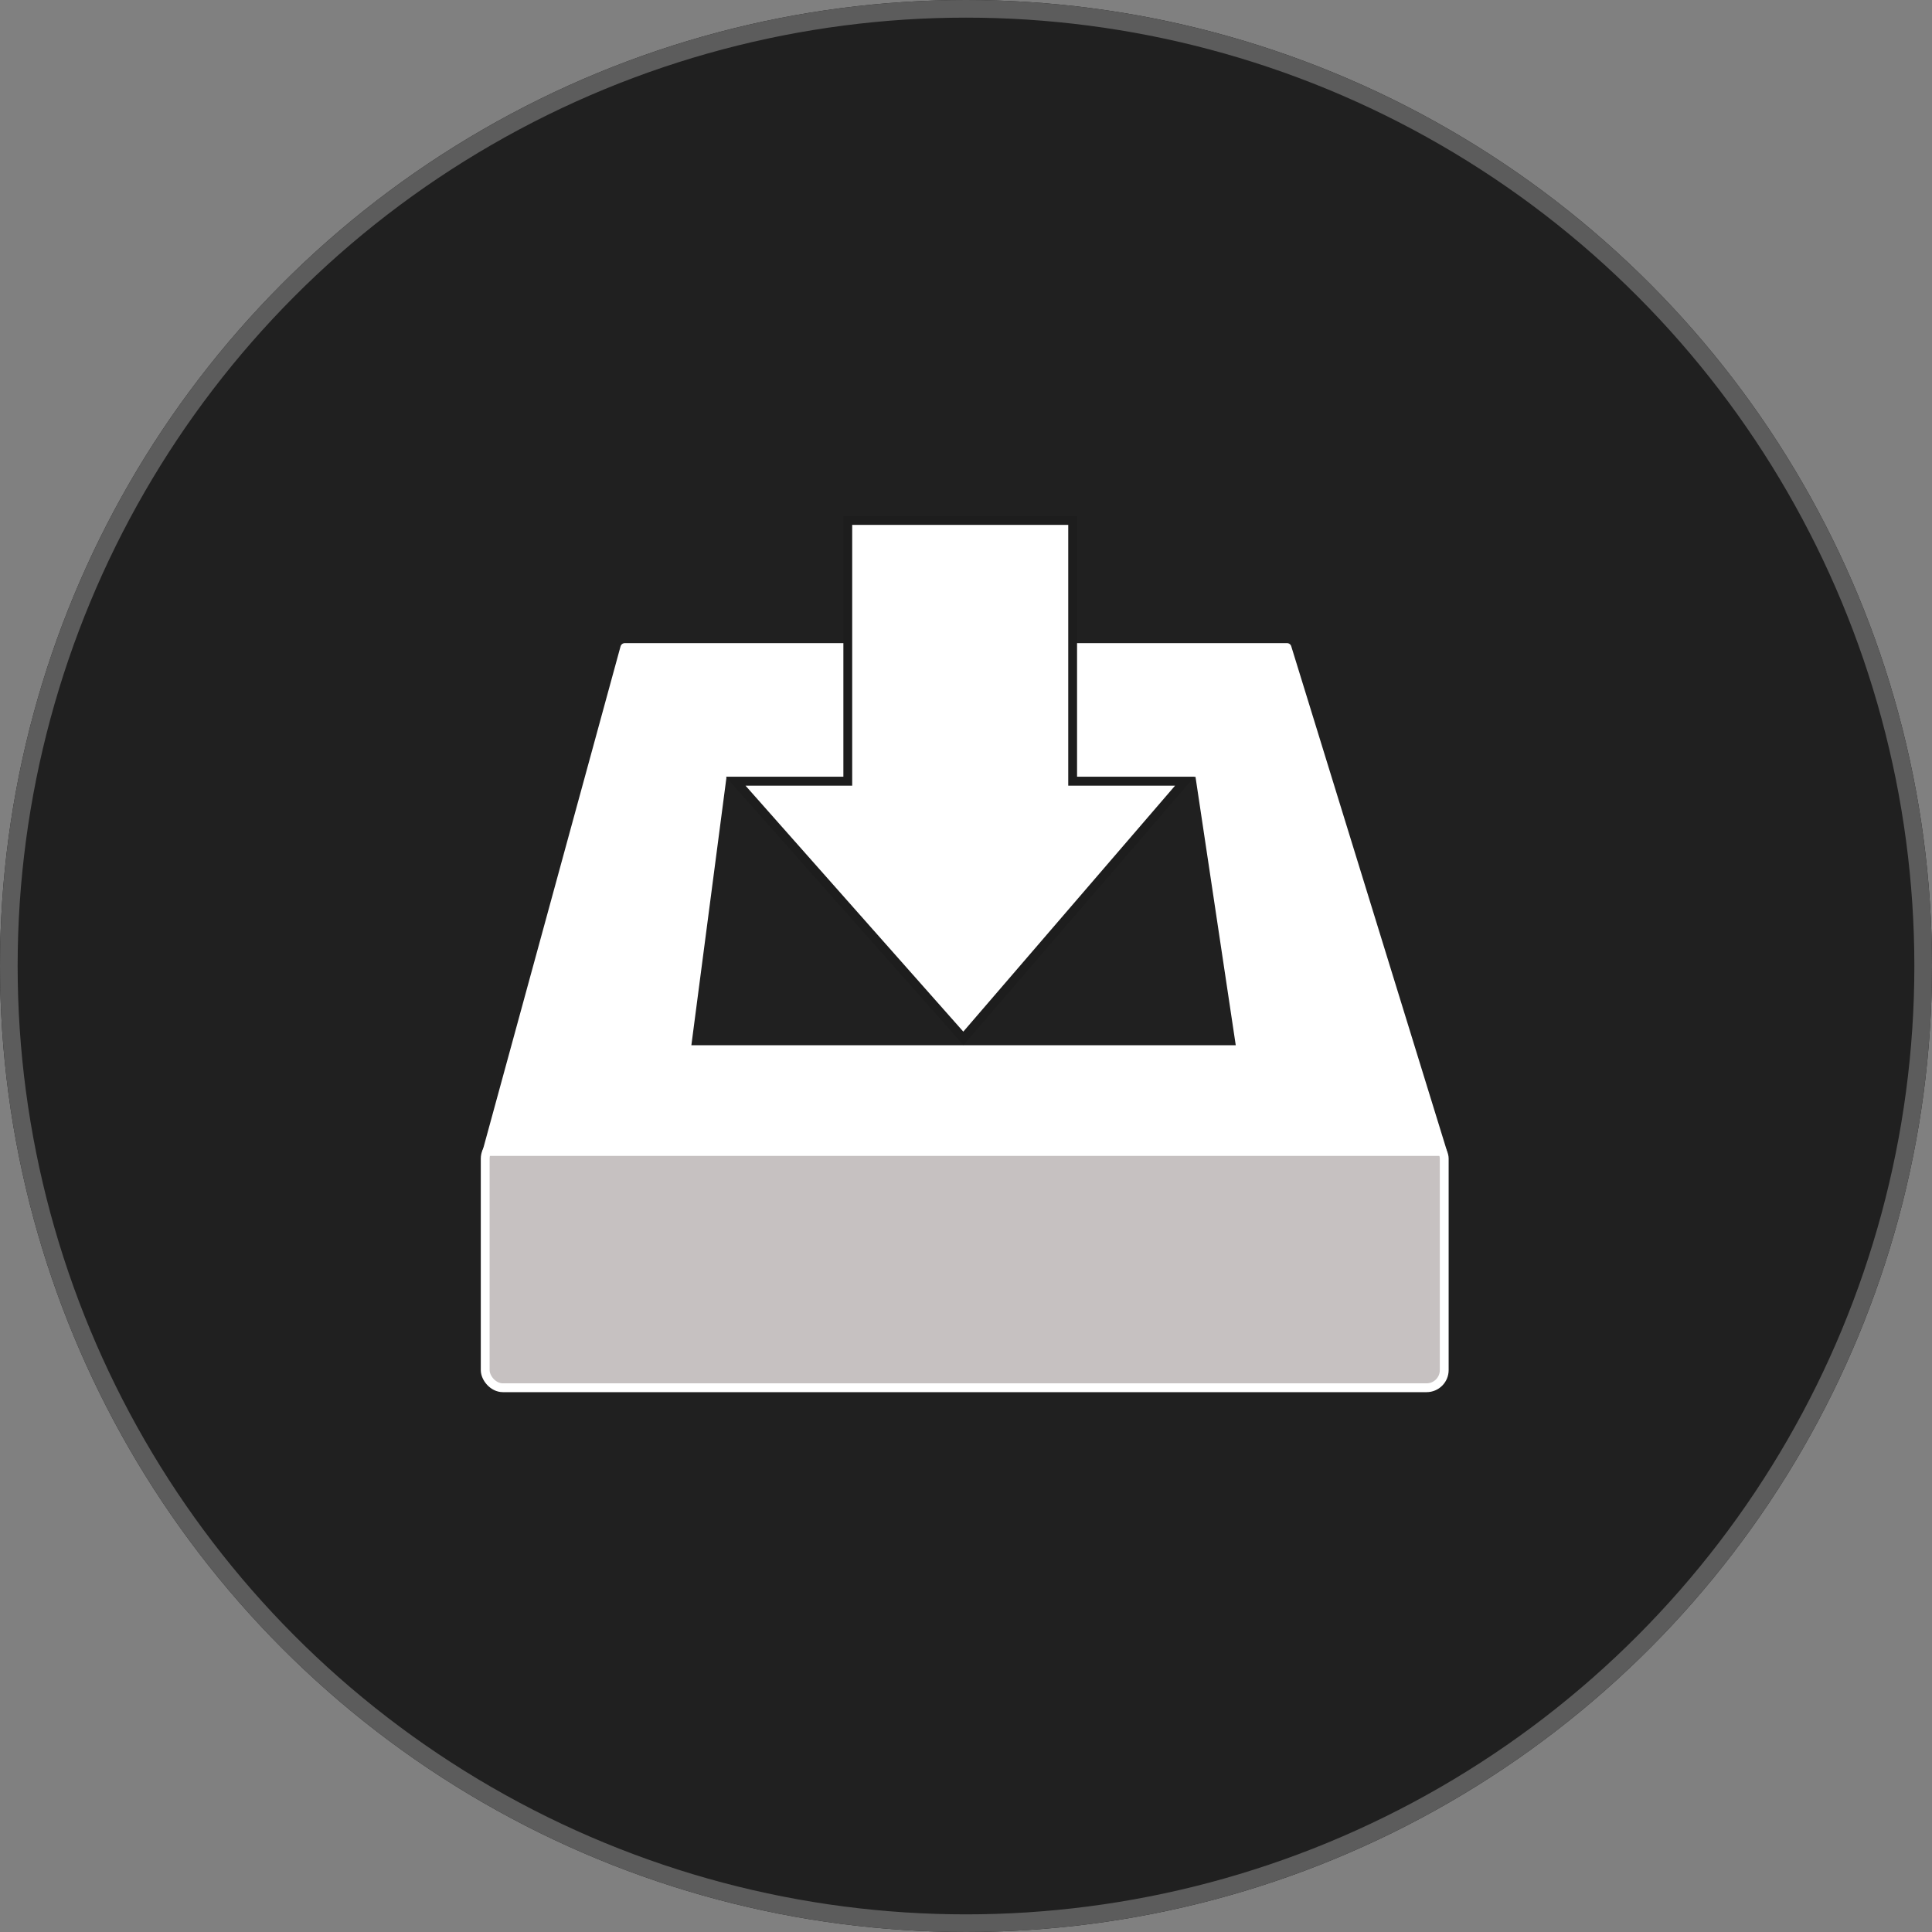 <svg xmlns="http://www.w3.org/2000/svg" width="219" height="219" viewBox="0 0 219 219">
  <rect x="0" y="0" width="219" height="219" fill="#808080" stroke="none"/>
  <g id="collect" transform="translate(-3617 -865)">
    <circle id="Ellipse_108" cx="109.5" cy="109.5" r="109.5" transform="translate(3617 865)" opacity="0.75"/>
    <g id="Ellipse_107" transform="translate(11913 -7079)">
      <circle id="Ellipse_116" data-name="Ellipse 116" cx="109.5" cy="109.5" r="109.5" transform="translate(-8296 7944)" fill="none"/>
      <circle id="Ellipse_117" data-name="Ellipse 117" cx="108.5" cy="108.5" r="108.5" transform="translate(-8295 7945)" fill="none" stroke="#5c5c5c" stroke-width="2"/>
    </g>
    <g id="Group_3284" data-name="Group 3284" transform="translate(1.7 3.4)">
      <rect id="Rectangle_2736" data-name="Rectangle 2736" width="108.71" height="27.968" rx="2" transform="translate(3670.3 990.938)" fill="#c6c1c1" stroke="#fff" stroke-width="1"/>
      <path id="Path_4718" data-name="Path 4718" d="M110.189,31.9H35.124L19.5,89.024H127.813ZM42.1,77.48l4.117-31.426h54.027l4.714,31.426Z" transform="translate(3651 903.1)" fill="#fff" stroke="#fff" stroke-linejoin="round" stroke-width="1"/>
      <path id="Path_4719" data-name="Path 4719" d="M69.689,52.362V22.8H44.2V52.362H31.5L57.3,81.5,82.386,52.362Z" transform="translate(3667.2 897.8)" fill="#fff" stroke="#1d1d1d" stroke-miterlimit="10" stroke-width="1"/>
    </g>
  </g>
</svg>
